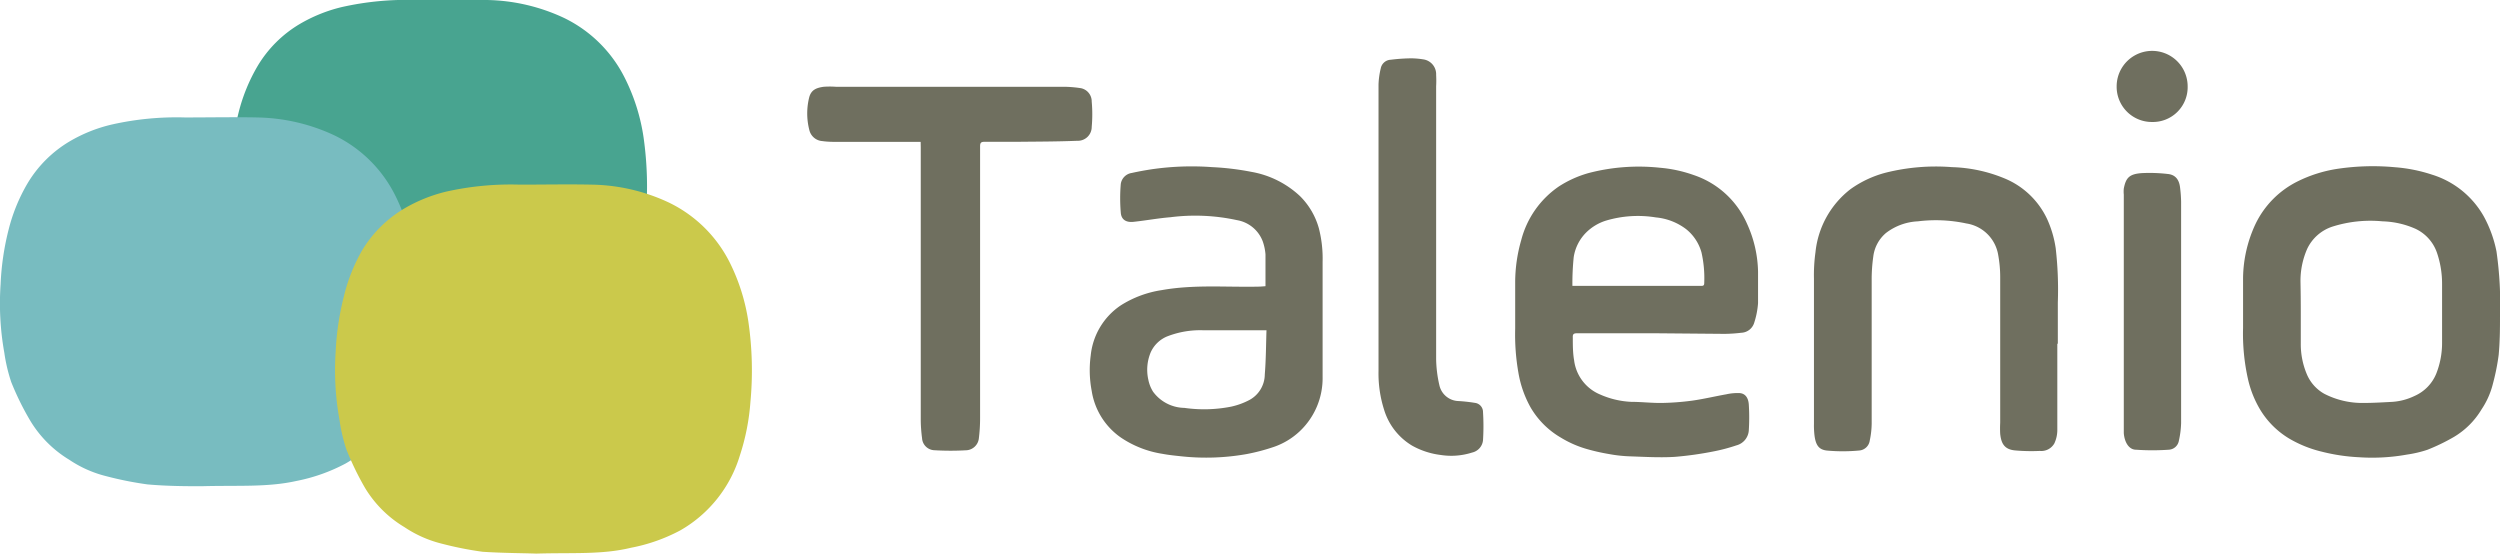 <svg xmlns="http://www.w3.org/2000/svg" viewBox="0 0 248.6 55.05"><defs><style>.cls-1{isolation:isolate;}.cls-2{fill:#6f6f5f;}.cls-3{mix-blend-mode:multiply;}.cls-4{fill:#48a490;}.cls-5{fill:#78bcc0;}.cls-6{fill:#cbc94b;}</style></defs><g class="cls-1"><g id="Layer_2" data-name="Layer 2"><g id="Layer_1-2" data-name="Layer 1"><path class="cls-2" d="M164.62,33.14c-2.61,0-5.21,0-7.81,0-.33,0-.43.1-.41.42,0,.76,0,1.53.13,2.27a4.25,4.25,0,0,0,2.59,3.4,8.57,8.57,0,0,0,3.1.73c1,0,2,.12,3,.11a25.92,25.92,0,0,0,3.05-.23c1.14-.16,2.26-.43,3.39-.63a5.18,5.18,0,0,1,1.35-.12c.63.06.85.59.89,1.12a20.51,20.51,0,0,1,0,2.6,1.65,1.65,0,0,1-1.24,1.48,17.46,17.46,0,0,1-2.12.57,34.25,34.25,0,0,1-4,.57c-1.47.09-2.95,0-4.42-.05a13.75,13.75,0,0,1-2.12-.23,19.79,19.79,0,0,1-2.28-.52,10.49,10.49,0,0,1-2.52-1.12,8.32,8.32,0,0,1-3-3A10.73,10.73,0,0,1,151,37.12a22,22,0,0,1-.33-4.44V28.07a15.21,15.21,0,0,1,.6-4.19A9.28,9.28,0,0,1,155,18.55a10.8,10.8,0,0,1,3-1.35,19.76,19.76,0,0,1,7.06-.52,13.34,13.34,0,0,1,3.37.73,8.86,8.86,0,0,1,5.29,4.83A11.94,11.94,0,0,1,174.82,27c0,1.05,0,2.11,0,3.15a8.21,8.21,0,0,1-.4,2,1.4,1.4,0,0,1-1.27.94,14.89,14.89,0,0,1-1.64.11Zm-8.26-4.71.23,0h12.59c.25,0,.29-.1.29-.31a11.61,11.61,0,0,0-.27-3,4.5,4.5,0,0,0-1.54-2.34,5.87,5.87,0,0,0-3-1.16,11.1,11.1,0,0,0-5,.33,4.87,4.87,0,0,0-1.91,1.15,4.39,4.39,0,0,0-1.26,2.47A25.83,25.83,0,0,0,156.36,28.43Z"/><path class="cls-2" d="M248.6,31.52c0,.92,0,2.35-.13,3.76a21.92,21.92,0,0,1-.57,2.86,8,8,0,0,1-1.13,2.56,7.9,7.9,0,0,1-2.72,2.73,19.47,19.47,0,0,1-2.68,1.3,11.52,11.52,0,0,1-2,.47,19.48,19.48,0,0,1-4.76.27,18.77,18.77,0,0,1-3.79-.57,11.76,11.76,0,0,1-3.2-1.3,8.44,8.44,0,0,1-2.89-2.9,10.38,10.38,0,0,1-1.19-3,20.66,20.66,0,0,1-.49-5.08c0-1.67,0-3.33,0-5a13,13,0,0,1,1.23-5.33,9.16,9.16,0,0,1,4.17-4.24,13.46,13.46,0,0,1,4.11-1.28,23.85,23.85,0,0,1,5.6-.14,15.49,15.49,0,0,1,3.69.74A8.93,8.93,0,0,1,247,21.54,12.19,12.19,0,0,1,248.25,25,37,37,0,0,1,248.6,31.52ZM228.79,31h0c0,1,0,2.11,0,3.16a7.66,7.66,0,0,0,.58,3,4,4,0,0,0,1.76,2,8.26,8.26,0,0,0,3.87.91c1,0,1.94-.06,2.9-.11a6,6,0,0,0,2.21-.59,4.12,4.12,0,0,0,2.15-2.21,8.29,8.29,0,0,0,.58-3.07c0-2,0-3.91,0-5.87a9.46,9.46,0,0,0-.48-3,4.1,4.1,0,0,0-2.19-2.48,8.65,8.65,0,0,0-3.25-.73,12.52,12.52,0,0,0-5,.53,4.22,4.22,0,0,0-2.49,2.2,7.89,7.89,0,0,0-.67,3.25C228.78,29,228.79,30,228.79,31Z"/><path class="cls-2" d="M125.84,28.46c0-1.09,0-2.13,0-3.17a5.13,5.13,0,0,0-.27-1.28A3.33,3.33,0,0,0,123,21.89a19.51,19.51,0,0,0-6.6-.29c-1.23.1-2.46.33-3.69.46-.66.07-1.21-.16-1.26-.93a16.72,16.72,0,0,1,0-2.83,1.29,1.29,0,0,1,1.09-1.1c.67-.15,1.34-.27,2-.37a27.65,27.65,0,0,1,6-.21,26.79,26.79,0,0,1,3.9.47,9.44,9.44,0,0,1,4.83,2.41,7.22,7.22,0,0,1,1.88,3.21,12.07,12.07,0,0,1,.37,3.33c0,3.82,0,7.63,0,11.44a7.25,7.25,0,0,1-2.28,5.41,7.14,7.14,0,0,1-2.54,1.54,19.81,19.81,0,0,1-2.72.72,23,23,0,0,1-6.47.23c-.64-.07-1.28-.13-1.91-.25a10.16,10.16,0,0,1-4.11-1.6,6.94,6.94,0,0,1-2.93-4.65,11,11,0,0,1-.1-3.52,6.82,6.82,0,0,1,3-5,10.51,10.51,0,0,1,4.06-1.51c3.24-.58,6.52-.27,9.78-.35Zm.1,4.38c-.16,0-.24,0-.32,0-2,0-4,0-6,0a9.05,9.05,0,0,0-3.5.59,3.07,3.07,0,0,0-1.7,1.62,4.5,4.5,0,0,0-.23,2.71,3.53,3.53,0,0,0,.47,1.19,3.94,3.94,0,0,0,3.11,1.61,13.91,13.91,0,0,0,4.64-.12,7.12,7.12,0,0,0,1.84-.67,2.91,2.91,0,0,0,1.52-2.52C125.89,35.78,125.89,34.32,125.94,32.84Z"/><path class="cls-2" d="M204.58,34.18c0,2.87,0,5.74,0,8.61a3.14,3.14,0,0,1-.3,1.31,1.49,1.49,0,0,1-1.44.74,18.34,18.34,0,0,1-2.46-.05c-1.1-.1-1.38-.74-1.48-1.63a10.47,10.47,0,0,1,0-1.12c0-4.83,0-9.67,0-14.5a12.39,12.39,0,0,0-.2-2.19,3.79,3.79,0,0,0-3.17-3.13,14.46,14.46,0,0,0-4.82-.21,5.62,5.62,0,0,0-3.17,1.16,3.64,3.64,0,0,0-1.26,2.34,16.09,16.09,0,0,0-.16,2.41c0,4.74,0,9.47,0,14.21a8.55,8.55,0,0,1-.19,1.67,1.15,1.15,0,0,1-1.07,1,17.32,17.32,0,0,1-3.22,0c-.71-.09-1.08-.45-1.21-1.53a8.47,8.47,0,0,1-.05-1.13c0-4.8,0-9.61,0-14.42a16.44,16.44,0,0,1,.15-2.63A9.09,9.09,0,0,1,184,18.82a10.6,10.6,0,0,1,3.48-1.64,20.52,20.52,0,0,1,6.62-.56,14.72,14.72,0,0,1,5.23,1.12,8.07,8.07,0,0,1,4.24,4.05,10.76,10.76,0,0,1,.85,2.9,36.13,36.13,0,0,1,.21,5.4c0,1.37,0,2.73,0,4.09Z"/><path class="cls-2" d="M91.55,14.11h-8.1c-.56,0-1.12,0-1.68-.08a1.43,1.43,0,0,1-1.29-1.1,6.59,6.59,0,0,1,0-3.3c.2-.65.62-.89,1.42-1a8.43,8.43,0,0,1,1.23,0H105.9a12,12,0,0,1,1.59.14,1.34,1.34,0,0,1,1.07,1.33,14.14,14.14,0,0,1,0,2.52A1.38,1.38,0,0,1,107.12,14c-2,.08-3.91.08-5.87.1-1.11,0-2.23,0-3.34,0-.37,0-.45.11-.45.46,0,5.88,0,11.75,0,17.63,0,3.12,0,6.24,0,9.36a16.44,16.44,0,0,1-.13,2.1,1.33,1.33,0,0,1-1.17,1.12,27.27,27.27,0,0,1-3.26,0,1.27,1.27,0,0,1-1.21-1.2,14.55,14.55,0,0,1-.13-1.74q0-13.6,0-27.2Z"/><path class="cls-2" d="M142.81,21.92c0,4.59,0,9.19,0,13.79a12.3,12.3,0,0,0,.33,2.63,2,2,0,0,0,1.89,1.54,16.18,16.18,0,0,1,1.69.19.91.91,0,0,1,.75.9,22,22,0,0,1,0,2.81A1.39,1.39,0,0,1,146.39,45a6.8,6.8,0,0,1-3.14.24,7.74,7.74,0,0,1-2.82-.92,6.27,6.27,0,0,1-2.8-3.59,11.88,11.88,0,0,1-.55-3.83q0-14.25,0-28.5a7.8,7.8,0,0,1,.22-1.59,1.06,1.06,0,0,1,1-.87,17.67,17.67,0,0,1,2.06-.14,8.25,8.25,0,0,1,1.21.11,1.49,1.49,0,0,1,1.24,1.54,10.66,10.66,0,0,1,0,1.13Z"/><path class="cls-2" d="M211.19,31V19.35a3,3,0,0,1,0-.6c.21-1.08.55-1.47,1.89-1.54a15.83,15.83,0,0,1,2.48.09c.63.06,1.13.42,1.23,1.38a13,13,0,0,1,.1,1.39c0,7.34,0,14.69,0,22a9.14,9.14,0,0,1-.23,1.79,1.07,1.07,0,0,1-1,.86,23.5,23.5,0,0,1-3.25,0c-.71,0-1.15-.74-1.22-1.65,0-.33,0-.66,0-1V31Z"/><path class="cls-2" d="M214,12.13a3.5,3.5,0,0,1-3.52-3.54,3.53,3.53,0,0,1,7.06,0A3.46,3.46,0,0,1,214,12.13Z"/><g class="cls-3"><path class="cls-4" d="M42.88,36.7c-1.32,0-3.36,0-5.38-.18a34.35,34.35,0,0,1-4.11-.82,11.75,11.75,0,0,1-3.67-1.63,11.43,11.43,0,0,1-3.92-3.9A27.66,27.66,0,0,1,24,26.33a16.78,16.78,0,0,1-.69-2.92,28.34,28.34,0,0,1-.38-6.82,27.28,27.28,0,0,1,.81-5.45,17.47,17.47,0,0,1,1.88-4.58,12,12,0,0,1,4.15-4.15A15.21,15.21,0,0,1,34,.7,29.24,29.24,0,0,1,41.24,0C43.63,0,46,0,48.41,0a18.78,18.78,0,0,1,7.65,1.77,13.15,13.15,0,0,1,6.08,6A19.39,19.39,0,0,1,64,13.69a34.79,34.79,0,0,1,.2,8A21.77,21.77,0,0,1,63.12,27a12.84,12.84,0,0,1-5.92,7.44,17.19,17.19,0,0,1-4.91,1.73C49.41,36.82,46.5,36.59,42.88,36.7Z"/></g><g class="cls-3"><path class="cls-5" d="M20.05,48.35c-1.32,0-3.36,0-5.38-.18a34.35,34.35,0,0,1-4.11-.82,11.52,11.52,0,0,1-3.67-1.63A11.43,11.43,0,0,1,3,41.82,27.66,27.66,0,0,1,1.12,38a16.56,16.56,0,0,1-.69-2.92,27.83,27.83,0,0,1-.37-6.82,26.47,26.47,0,0,1,.8-5.44,17.4,17.4,0,0,1,1.88-4.59,12,12,0,0,1,4.15-4.15,14.89,14.89,0,0,1,4.24-1.7,29.25,29.25,0,0,1,7.28-.7c2.39,0,4.78-.05,7.17,0a18.78,18.78,0,0,1,7.65,1.77,13.15,13.15,0,0,1,6.08,6,19.47,19.47,0,0,1,1.84,5.9,34.79,34.79,0,0,1,.2,8,21.67,21.67,0,0,1-1.06,5.3,12.84,12.84,0,0,1-5.92,7.44,17.52,17.52,0,0,1-4.91,1.74C26.58,48.47,23.67,48.25,20.05,48.35Z"/></g><g class="cls-3"><path class="cls-6" d="M53.33,55.05C52,55,50,55,48,54.87a34.5,34.5,0,0,1-4.12-.82,11.69,11.69,0,0,1-3.66-1.63,11.43,11.43,0,0,1-3.92-3.9,28.9,28.9,0,0,1-1.86-3.84,16.76,16.76,0,0,1-.68-2.92,27.84,27.84,0,0,1-.38-6.82,27.28,27.28,0,0,1,.81-5.45A17.45,17.45,0,0,1,36,24.91a12.06,12.06,0,0,1,4.16-4.15,15.27,15.27,0,0,1,4.23-1.71,29.32,29.32,0,0,1,7.29-.69c2.39,0,4.78-.05,7.17,0a18.7,18.7,0,0,1,7.64,1.77,13.17,13.17,0,0,1,6.09,6A19.65,19.65,0,0,1,74.42,32a33.71,33.71,0,0,1,.2,8,22.23,22.23,0,0,1-1.05,5.3,12.84,12.84,0,0,1-5.92,7.44,17.3,17.3,0,0,1-4.91,1.73C59.85,55.17,57,54.94,53.33,55.05Z"/></g></g></g></g></svg>